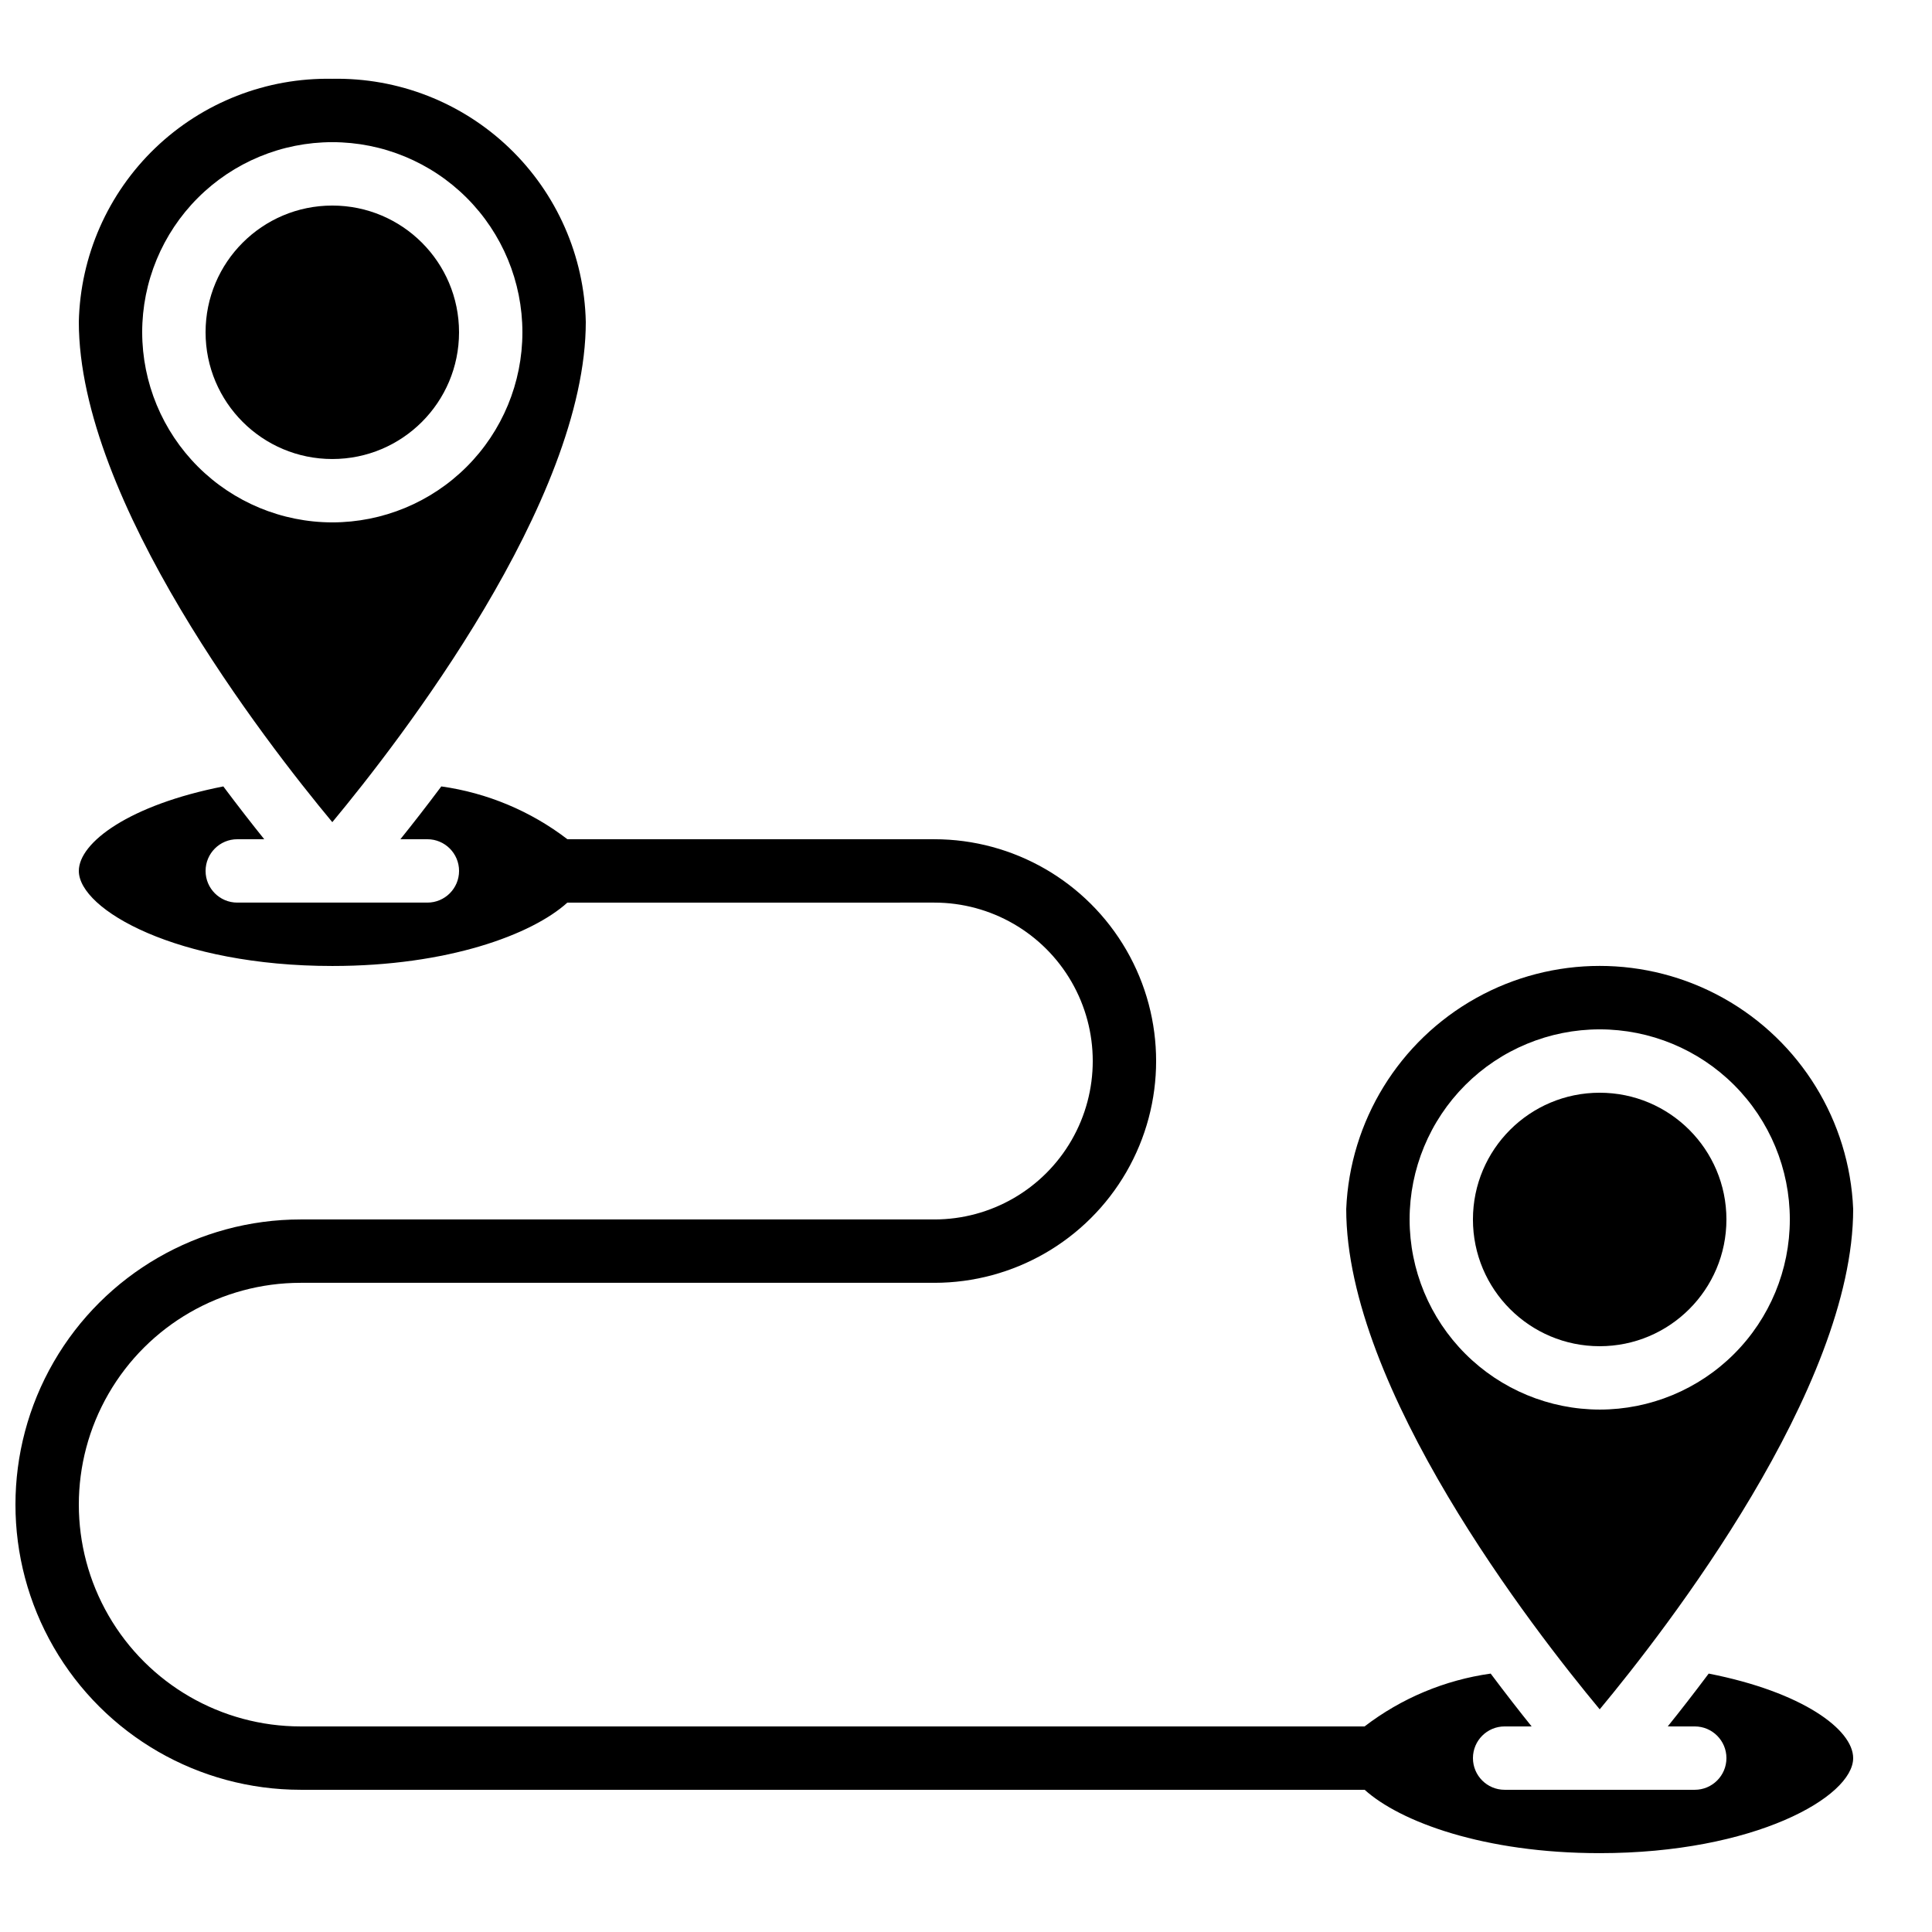<?xml version="1.0" encoding="UTF-8"?>
<!-- Uploaded to: SVG Repo, www.svgrepo.com, Generator: SVG Repo Mixer Tools -->
<svg width="800px" height="800px" version="1.1" viewBox="144 144 512 512" xmlns="http://www.w3.org/2000/svg">
 <defs>
  <clipPath id="a">
   <path d="m148.09 352h487.91v284h-487.91z"/>
  </clipPath>
 </defs>
 <path d="m299.24 229.29c-0.395-17.441-7.688-34.012-20.281-46.086-12.59-12.07-29.453-18.66-46.895-18.32-17.441-0.34-34.305 6.25-46.898 18.32-12.59 12.074-19.883 28.645-20.277 46.086 0 47.551 49.434 111.26 67.176 132.59 17.734-21.348 67.176-85.102 67.176-132.59zm-117.56 2.769c0-13.363 5.309-26.176 14.758-35.625s22.262-14.758 35.625-14.758 26.176 5.309 35.625 14.758 14.754 22.262 14.754 35.625-5.305 26.176-14.754 35.625-22.262 14.754-35.625 14.754c-13.359-0.012-26.164-5.324-35.609-14.77s-14.758-22.254-14.773-35.609z"/>
 <path d="m265.65 232.06c0 18.551-15.035 33.586-33.586 33.586s-33.586-15.035-33.586-33.586 15.035-33.586 33.586-33.586 33.586 15.035 33.586 33.586"/>
 <g clip-path="url(#a)">
  <path d="m596.82 587.52c-3.981 5.316-7.641 10.016-10.848 13.996l7.152 0.004c4.637 0 8.398 3.758 8.398 8.395s-3.762 8.398-8.398 8.398h-50.379c-4.641 0-8.398-3.762-8.398-8.398s3.758-8.395 8.398-8.395h7.152c-3.207-3.981-6.867-8.684-10.848-13.996v-0.004c-12.16 1.707-23.676 6.527-33.422 14h-281.96c-21 0-40.402-11.203-50.902-29.391-10.5-18.184-10.5-40.59 0-58.777s29.902-29.391 50.902-29.391h167.94c21 0 40.402-11.199 50.902-29.387s10.5-40.594 0-58.777c-10.5-18.188-29.902-29.391-50.902-29.391h-97.234c-9.746-7.469-21.258-12.289-33.422-13.996-3.981 5.316-7.641 10.016-10.848 13.996h7.156c4.637 0 8.395 3.762 8.395 8.398 0 4.637-3.758 8.395-8.395 8.395h-50.383c-4.637 0-8.395-3.758-8.395-8.395 0-4.637 3.758-8.398 8.395-8.398h7.152c-3.207-3.981-6.867-8.684-10.848-13.996-24.812 4.871-38.289 14.836-38.289 22.395 0 10.277 26.164 25.191 67.176 25.191 30.605 0 52.898-8.305 62.289-16.793l97.25-0.004c15 0 28.859 8.004 36.359 20.992 7.5 12.992 7.5 28.996 0 41.984-7.5 12.992-21.359 20.992-36.359 20.992h-167.94c-26.996 0-51.945 14.406-65.445 37.785-13.5 23.383-13.5 52.191 0 75.574s38.449 37.785 65.445 37.785h281.98c9.387 8.488 31.68 16.793 62.285 16.793 41.012 0 67.176-14.914 67.176-25.191 0-7.555-13.434-17.523-38.289-22.395z"/>
 </g>
 <path d="m601.52 467.17c0 18.551-15.039 33.59-33.59 33.59-18.547 0-33.586-15.039-33.586-33.59 0-18.547 15.039-33.586 33.586-33.586 18.551 0 33.59 15.039 33.59 33.586"/>
 <path d="m635.11 464.4c-0.977-23.332-13.988-44.484-34.371-55.879-20.387-11.391-45.223-11.391-65.605 0-20.383 11.395-33.395 32.547-34.371 55.879 0 47.551 49.434 111.26 67.176 132.59 17.73-21.344 67.172-85.102 67.172-132.59zm-117.55 2.769c0-13.359 5.309-26.176 14.754-35.625 9.449-9.445 22.266-14.754 35.625-14.754 13.363 0 26.18 5.309 35.625 14.754 9.449 9.449 14.758 22.266 14.758 35.625 0 13.363-5.309 26.176-14.758 35.625-9.445 9.449-22.262 14.758-35.625 14.758-13.355-0.016-26.164-5.328-35.609-14.773-9.445-9.445-14.758-22.25-14.77-35.609z"/>
</svg>